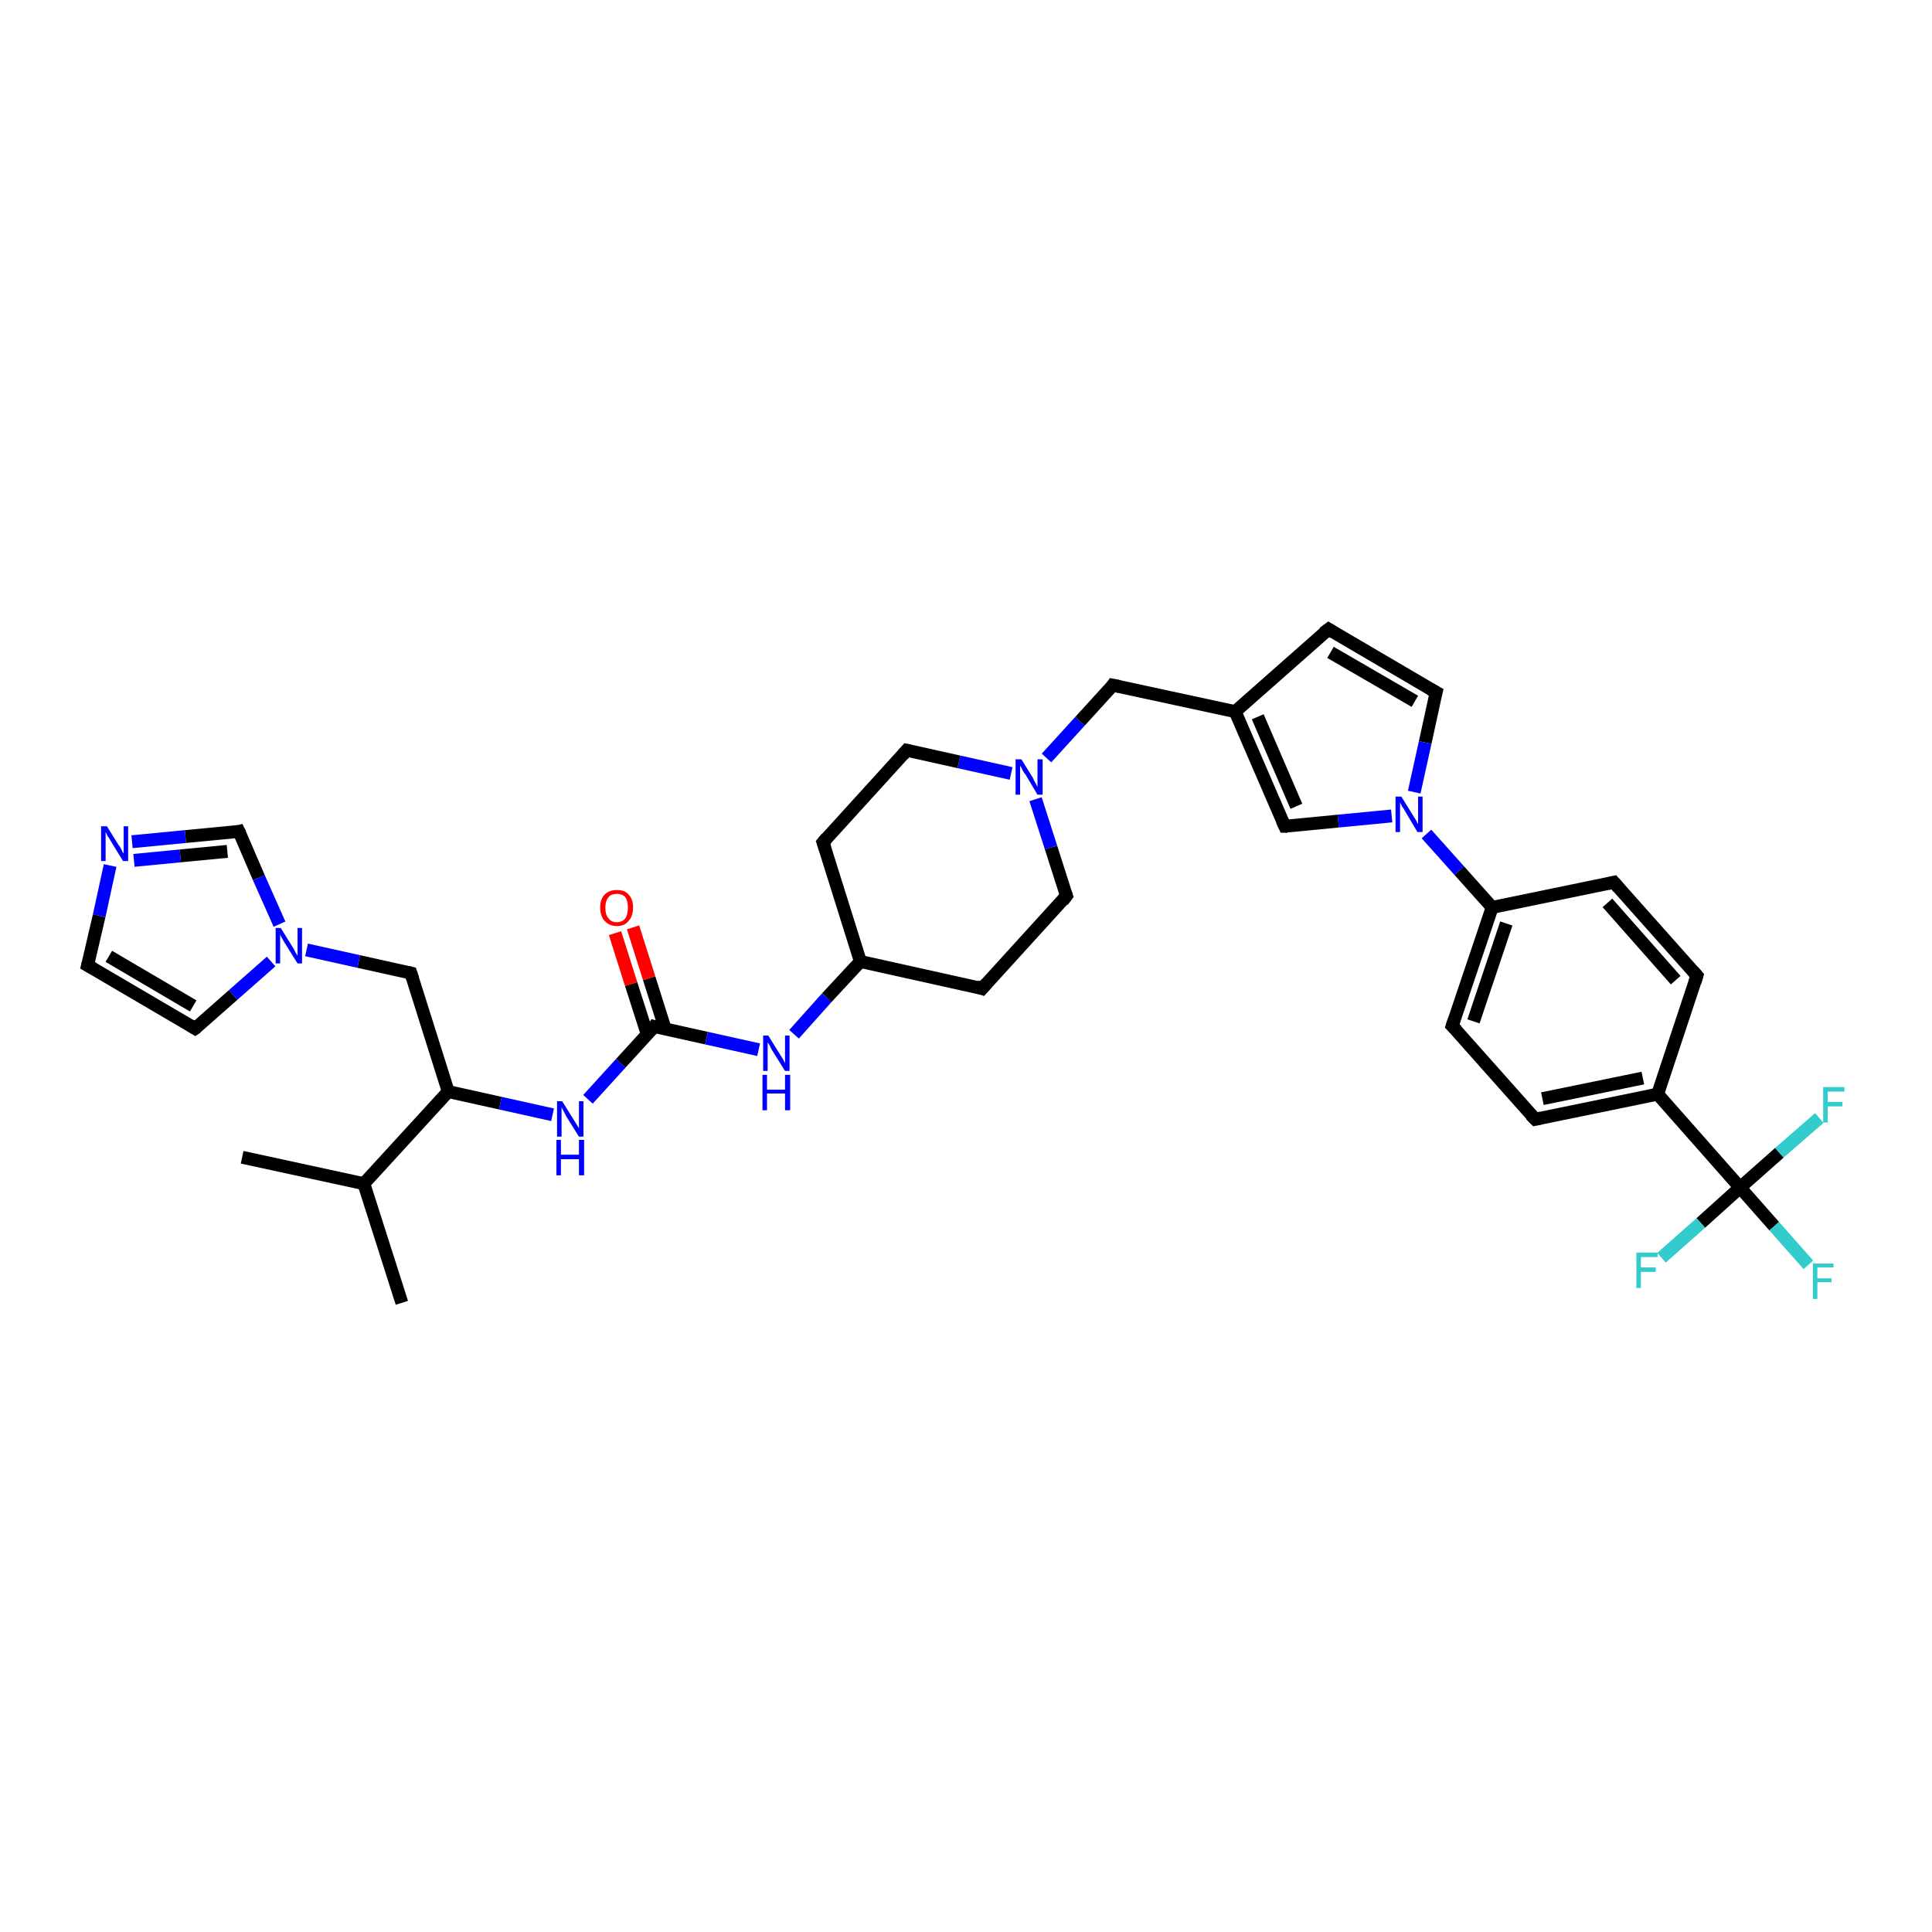 <?xml version='1.0' encoding='iso-8859-1'?>
<svg version='1.1' baseProfile='full'
              xmlns='http://www.w3.org/2000/svg'
                      xmlns:rdkit='http://www.rdkit.org/xml'
                      xmlns:xlink='http://www.w3.org/1999/xlink'
                  xml:space='preserve'
width='300px' height='300px' viewBox='0 0 300 300'>
<!-- END OF HEADER -->
<rect style='opacity:1.0;fill:#FFFFFF;stroke:none' width='300.0' height='300.0' x='0.0' y='0.0'> </rect>
<path class='bond-0 atom-0 atom-1' d='M 37.6,179.7 L 56.5,183.8' style='fill:none;fill-rule:evenodd;stroke:#000000;stroke-width:2.0px;stroke-linecap:butt;stroke-linejoin:miter;stroke-opacity:1' />
<path class='bond-1 atom-1 atom-2' d='M 56.5,183.8 L 62.4,202.3' style='fill:none;fill-rule:evenodd;stroke:#000000;stroke-width:2.0px;stroke-linecap:butt;stroke-linejoin:miter;stroke-opacity:1' />
<path class='bond-2 atom-1 atom-3' d='M 56.5,183.8 L 69.6,169.5' style='fill:none;fill-rule:evenodd;stroke:#000000;stroke-width:2.0px;stroke-linecap:butt;stroke-linejoin:miter;stroke-opacity:1' />
<path class='bond-3 atom-3 atom-4' d='M 69.6,169.5 L 63.8,151.1' style='fill:none;fill-rule:evenodd;stroke:#000000;stroke-width:2.0px;stroke-linecap:butt;stroke-linejoin:miter;stroke-opacity:1' />
<path class='bond-4 atom-4 atom-5' d='M 63.8,151.1 L 55.7,149.3' style='fill:none;fill-rule:evenodd;stroke:#000000;stroke-width:2.0px;stroke-linecap:butt;stroke-linejoin:miter;stroke-opacity:1' />
<path class='bond-4 atom-4 atom-5' d='M 55.7,149.3 L 47.6,147.5' style='fill:none;fill-rule:evenodd;stroke:#0000FF;stroke-width:2.0px;stroke-linecap:butt;stroke-linejoin:miter;stroke-opacity:1' />
<path class='bond-5 atom-5 atom-6' d='M 42.1,149.3 L 36.2,154.5' style='fill:none;fill-rule:evenodd;stroke:#0000FF;stroke-width:2.0px;stroke-linecap:butt;stroke-linejoin:miter;stroke-opacity:1' />
<path class='bond-5 atom-5 atom-6' d='M 36.2,154.5 L 30.3,159.7' style='fill:none;fill-rule:evenodd;stroke:#000000;stroke-width:2.0px;stroke-linecap:butt;stroke-linejoin:miter;stroke-opacity:1' />
<path class='bond-6 atom-6 atom-7' d='M 30.3,159.7 L 13.6,149.9' style='fill:none;fill-rule:evenodd;stroke:#000000;stroke-width:2.0px;stroke-linecap:butt;stroke-linejoin:miter;stroke-opacity:1' />
<path class='bond-6 atom-6 atom-7' d='M 30.0,156.2 L 16.9,148.5' style='fill:none;fill-rule:evenodd;stroke:#000000;stroke-width:2.0px;stroke-linecap:butt;stroke-linejoin:miter;stroke-opacity:1' />
<path class='bond-7 atom-7 atom-8' d='M 13.6,149.9 L 15.4,142.2' style='fill:none;fill-rule:evenodd;stroke:#000000;stroke-width:2.0px;stroke-linecap:butt;stroke-linejoin:miter;stroke-opacity:1' />
<path class='bond-7 atom-7 atom-8' d='M 15.4,142.2 L 17.1,134.4' style='fill:none;fill-rule:evenodd;stroke:#0000FF;stroke-width:2.0px;stroke-linecap:butt;stroke-linejoin:miter;stroke-opacity:1' />
<path class='bond-8 atom-8 atom-9' d='M 20.5,130.7 L 28.8,129.9' style='fill:none;fill-rule:evenodd;stroke:#0000FF;stroke-width:2.0px;stroke-linecap:butt;stroke-linejoin:miter;stroke-opacity:1' />
<path class='bond-8 atom-8 atom-9' d='M 28.8,129.9 L 37.1,129.1' style='fill:none;fill-rule:evenodd;stroke:#000000;stroke-width:2.0px;stroke-linecap:butt;stroke-linejoin:miter;stroke-opacity:1' />
<path class='bond-8 atom-8 atom-9' d='M 20.8,133.6 L 28.0,132.9' style='fill:none;fill-rule:evenodd;stroke:#0000FF;stroke-width:2.0px;stroke-linecap:butt;stroke-linejoin:miter;stroke-opacity:1' />
<path class='bond-8 atom-8 atom-9' d='M 28.0,132.9 L 35.3,132.2' style='fill:none;fill-rule:evenodd;stroke:#000000;stroke-width:2.0px;stroke-linecap:butt;stroke-linejoin:miter;stroke-opacity:1' />
<path class='bond-9 atom-3 atom-10' d='M 69.6,169.5 L 77.7,171.3' style='fill:none;fill-rule:evenodd;stroke:#000000;stroke-width:2.0px;stroke-linecap:butt;stroke-linejoin:miter;stroke-opacity:1' />
<path class='bond-9 atom-3 atom-10' d='M 77.7,171.3 L 85.8,173.1' style='fill:none;fill-rule:evenodd;stroke:#0000FF;stroke-width:2.0px;stroke-linecap:butt;stroke-linejoin:miter;stroke-opacity:1' />
<path class='bond-10 atom-10 atom-11' d='M 91.3,170.7 L 96.4,165.1' style='fill:none;fill-rule:evenodd;stroke:#0000FF;stroke-width:2.0px;stroke-linecap:butt;stroke-linejoin:miter;stroke-opacity:1' />
<path class='bond-10 atom-10 atom-11' d='M 96.4,165.1 L 101.6,159.4' style='fill:none;fill-rule:evenodd;stroke:#000000;stroke-width:2.0px;stroke-linecap:butt;stroke-linejoin:miter;stroke-opacity:1' />
<path class='bond-11 atom-11 atom-12' d='M 103.3,159.8 L 100.8,151.9' style='fill:none;fill-rule:evenodd;stroke:#000000;stroke-width:2.0px;stroke-linecap:butt;stroke-linejoin:miter;stroke-opacity:1' />
<path class='bond-11 atom-11 atom-12' d='M 100.8,151.9 L 98.3,144.0' style='fill:none;fill-rule:evenodd;stroke:#FF0000;stroke-width:2.0px;stroke-linecap:butt;stroke-linejoin:miter;stroke-opacity:1' />
<path class='bond-11 atom-11 atom-12' d='M 100.5,160.6 L 98.0,152.8' style='fill:none;fill-rule:evenodd;stroke:#000000;stroke-width:2.0px;stroke-linecap:butt;stroke-linejoin:miter;stroke-opacity:1' />
<path class='bond-11 atom-11 atom-12' d='M 98.0,152.8 L 95.5,144.9' style='fill:none;fill-rule:evenodd;stroke:#FF0000;stroke-width:2.0px;stroke-linecap:butt;stroke-linejoin:miter;stroke-opacity:1' />
<path class='bond-12 atom-11 atom-13' d='M 101.6,159.4 L 109.7,161.2' style='fill:none;fill-rule:evenodd;stroke:#000000;stroke-width:2.0px;stroke-linecap:butt;stroke-linejoin:miter;stroke-opacity:1' />
<path class='bond-12 atom-11 atom-13' d='M 109.7,161.2 L 117.8,163.0' style='fill:none;fill-rule:evenodd;stroke:#0000FF;stroke-width:2.0px;stroke-linecap:butt;stroke-linejoin:miter;stroke-opacity:1' />
<path class='bond-13 atom-13 atom-14' d='M 123.3,160.6 L 128.4,154.9' style='fill:none;fill-rule:evenodd;stroke:#0000FF;stroke-width:2.0px;stroke-linecap:butt;stroke-linejoin:miter;stroke-opacity:1' />
<path class='bond-13 atom-13 atom-14' d='M 128.4,154.9 L 133.6,149.3' style='fill:none;fill-rule:evenodd;stroke:#000000;stroke-width:2.0px;stroke-linecap:butt;stroke-linejoin:miter;stroke-opacity:1' />
<path class='bond-14 atom-14 atom-15' d='M 133.6,149.3 L 152.5,153.5' style='fill:none;fill-rule:evenodd;stroke:#000000;stroke-width:2.0px;stroke-linecap:butt;stroke-linejoin:miter;stroke-opacity:1' />
<path class='bond-15 atom-15 atom-16' d='M 152.5,153.5 L 165.6,139.1' style='fill:none;fill-rule:evenodd;stroke:#000000;stroke-width:2.0px;stroke-linecap:butt;stroke-linejoin:miter;stroke-opacity:1' />
<path class='bond-16 atom-16 atom-17' d='M 165.6,139.1 L 163.2,131.6' style='fill:none;fill-rule:evenodd;stroke:#000000;stroke-width:2.0px;stroke-linecap:butt;stroke-linejoin:miter;stroke-opacity:1' />
<path class='bond-16 atom-16 atom-17' d='M 163.2,131.6 L 160.8,124.1' style='fill:none;fill-rule:evenodd;stroke:#0000FF;stroke-width:2.0px;stroke-linecap:butt;stroke-linejoin:miter;stroke-opacity:1' />
<path class='bond-17 atom-17 atom-18' d='M 162.5,117.7 L 167.7,112.0' style='fill:none;fill-rule:evenodd;stroke:#0000FF;stroke-width:2.0px;stroke-linecap:butt;stroke-linejoin:miter;stroke-opacity:1' />
<path class='bond-17 atom-17 atom-18' d='M 167.7,112.0 L 172.8,106.4' style='fill:none;fill-rule:evenodd;stroke:#000000;stroke-width:2.0px;stroke-linecap:butt;stroke-linejoin:miter;stroke-opacity:1' />
<path class='bond-18 atom-18 atom-19' d='M 172.8,106.4 L 191.8,110.5' style='fill:none;fill-rule:evenodd;stroke:#000000;stroke-width:2.0px;stroke-linecap:butt;stroke-linejoin:miter;stroke-opacity:1' />
<path class='bond-19 atom-19 atom-20' d='M 191.8,110.5 L 206.3,97.7' style='fill:none;fill-rule:evenodd;stroke:#000000;stroke-width:2.0px;stroke-linecap:butt;stroke-linejoin:miter;stroke-opacity:1' />
<path class='bond-20 atom-20 atom-21' d='M 206.3,97.7 L 223.0,107.5' style='fill:none;fill-rule:evenodd;stroke:#000000;stroke-width:2.0px;stroke-linecap:butt;stroke-linejoin:miter;stroke-opacity:1' />
<path class='bond-20 atom-20 atom-21' d='M 206.6,101.3 L 219.7,108.9' style='fill:none;fill-rule:evenodd;stroke:#000000;stroke-width:2.0px;stroke-linecap:butt;stroke-linejoin:miter;stroke-opacity:1' />
<path class='bond-21 atom-21 atom-22' d='M 223.0,107.5 L 221.3,115.3' style='fill:none;fill-rule:evenodd;stroke:#000000;stroke-width:2.0px;stroke-linecap:butt;stroke-linejoin:miter;stroke-opacity:1' />
<path class='bond-21 atom-21 atom-22' d='M 221.3,115.3 L 219.6,123.0' style='fill:none;fill-rule:evenodd;stroke:#0000FF;stroke-width:2.0px;stroke-linecap:butt;stroke-linejoin:miter;stroke-opacity:1' />
<path class='bond-22 atom-22 atom-23' d='M 216.1,126.7 L 207.8,127.5' style='fill:none;fill-rule:evenodd;stroke:#0000FF;stroke-width:2.0px;stroke-linecap:butt;stroke-linejoin:miter;stroke-opacity:1' />
<path class='bond-22 atom-22 atom-23' d='M 207.8,127.5 L 199.5,128.3' style='fill:none;fill-rule:evenodd;stroke:#000000;stroke-width:2.0px;stroke-linecap:butt;stroke-linejoin:miter;stroke-opacity:1' />
<path class='bond-23 atom-22 atom-24' d='M 221.5,129.5 L 226.6,135.2' style='fill:none;fill-rule:evenodd;stroke:#0000FF;stroke-width:2.0px;stroke-linecap:butt;stroke-linejoin:miter;stroke-opacity:1' />
<path class='bond-23 atom-22 atom-24' d='M 226.6,135.2 L 231.7,140.9' style='fill:none;fill-rule:evenodd;stroke:#000000;stroke-width:2.0px;stroke-linecap:butt;stroke-linejoin:miter;stroke-opacity:1' />
<path class='bond-24 atom-24 atom-25' d='M 231.7,140.9 L 225.5,159.3' style='fill:none;fill-rule:evenodd;stroke:#000000;stroke-width:2.0px;stroke-linecap:butt;stroke-linejoin:miter;stroke-opacity:1' />
<path class='bond-24 atom-24 atom-25' d='M 233.9,143.4 L 228.8,158.6' style='fill:none;fill-rule:evenodd;stroke:#000000;stroke-width:2.0px;stroke-linecap:butt;stroke-linejoin:miter;stroke-opacity:1' />
<path class='bond-25 atom-25 atom-26' d='M 225.5,159.3 L 238.4,173.8' style='fill:none;fill-rule:evenodd;stroke:#000000;stroke-width:2.0px;stroke-linecap:butt;stroke-linejoin:miter;stroke-opacity:1' />
<path class='bond-26 atom-26 atom-27' d='M 238.4,173.8 L 257.4,169.9' style='fill:none;fill-rule:evenodd;stroke:#000000;stroke-width:2.0px;stroke-linecap:butt;stroke-linejoin:miter;stroke-opacity:1' />
<path class='bond-26 atom-26 atom-27' d='M 239.5,170.6 L 255.1,167.4' style='fill:none;fill-rule:evenodd;stroke:#000000;stroke-width:2.0px;stroke-linecap:butt;stroke-linejoin:miter;stroke-opacity:1' />
<path class='bond-27 atom-27 atom-28' d='M 257.4,169.9 L 263.5,151.5' style='fill:none;fill-rule:evenodd;stroke:#000000;stroke-width:2.0px;stroke-linecap:butt;stroke-linejoin:miter;stroke-opacity:1' />
<path class='bond-28 atom-28 atom-29' d='M 263.5,151.5 L 250.6,137.0' style='fill:none;fill-rule:evenodd;stroke:#000000;stroke-width:2.0px;stroke-linecap:butt;stroke-linejoin:miter;stroke-opacity:1' />
<path class='bond-28 atom-28 atom-29' d='M 260.2,152.2 L 249.6,140.2' style='fill:none;fill-rule:evenodd;stroke:#000000;stroke-width:2.0px;stroke-linecap:butt;stroke-linejoin:miter;stroke-opacity:1' />
<path class='bond-29 atom-27 atom-30' d='M 257.4,169.9 L 270.2,184.4' style='fill:none;fill-rule:evenodd;stroke:#000000;stroke-width:2.0px;stroke-linecap:butt;stroke-linejoin:miter;stroke-opacity:1' />
<path class='bond-30 atom-30 atom-31' d='M 270.2,184.4 L 275.5,190.4' style='fill:none;fill-rule:evenodd;stroke:#000000;stroke-width:2.0px;stroke-linecap:butt;stroke-linejoin:miter;stroke-opacity:1' />
<path class='bond-30 atom-30 atom-31' d='M 275.5,190.4 L 280.8,196.4' style='fill:none;fill-rule:evenodd;stroke:#33CCCC;stroke-width:2.0px;stroke-linecap:butt;stroke-linejoin:miter;stroke-opacity:1' />
<path class='bond-31 atom-30 atom-32' d='M 270.2,184.4 L 264.1,189.9' style='fill:none;fill-rule:evenodd;stroke:#000000;stroke-width:2.0px;stroke-linecap:butt;stroke-linejoin:miter;stroke-opacity:1' />
<path class='bond-31 atom-30 atom-32' d='M 264.1,189.9 L 258.0,195.3' style='fill:none;fill-rule:evenodd;stroke:#33CCCC;stroke-width:2.0px;stroke-linecap:butt;stroke-linejoin:miter;stroke-opacity:1' />
<path class='bond-32 atom-30 atom-33' d='M 270.2,184.4 L 276.3,179.0' style='fill:none;fill-rule:evenodd;stroke:#000000;stroke-width:2.0px;stroke-linecap:butt;stroke-linejoin:miter;stroke-opacity:1' />
<path class='bond-32 atom-30 atom-33' d='M 276.3,179.0 L 282.5,173.6' style='fill:none;fill-rule:evenodd;stroke:#33CCCC;stroke-width:2.0px;stroke-linecap:butt;stroke-linejoin:miter;stroke-opacity:1' />
<path class='bond-33 atom-17 atom-34' d='M 157.0,120.1 L 148.9,118.3' style='fill:none;fill-rule:evenodd;stroke:#0000FF;stroke-width:2.0px;stroke-linecap:butt;stroke-linejoin:miter;stroke-opacity:1' />
<path class='bond-33 atom-17 atom-34' d='M 148.9,118.3 L 140.8,116.5' style='fill:none;fill-rule:evenodd;stroke:#000000;stroke-width:2.0px;stroke-linecap:butt;stroke-linejoin:miter;stroke-opacity:1' />
<path class='bond-34 atom-34 atom-35' d='M 140.8,116.5 L 127.8,130.8' style='fill:none;fill-rule:evenodd;stroke:#000000;stroke-width:2.0px;stroke-linecap:butt;stroke-linejoin:miter;stroke-opacity:1' />
<path class='bond-35 atom-9 atom-5' d='M 37.1,129.1 L 40.2,136.3' style='fill:none;fill-rule:evenodd;stroke:#000000;stroke-width:2.0px;stroke-linecap:butt;stroke-linejoin:miter;stroke-opacity:1' />
<path class='bond-35 atom-9 atom-5' d='M 40.2,136.3 L 43.4,143.5' style='fill:none;fill-rule:evenodd;stroke:#0000FF;stroke-width:2.0px;stroke-linecap:butt;stroke-linejoin:miter;stroke-opacity:1' />
<path class='bond-36 atom-35 atom-14' d='M 127.8,130.8 L 133.6,149.3' style='fill:none;fill-rule:evenodd;stroke:#000000;stroke-width:2.0px;stroke-linecap:butt;stroke-linejoin:miter;stroke-opacity:1' />
<path class='bond-37 atom-23 atom-19' d='M 199.5,128.3 L 191.8,110.5' style='fill:none;fill-rule:evenodd;stroke:#000000;stroke-width:2.0px;stroke-linecap:butt;stroke-linejoin:miter;stroke-opacity:1' />
<path class='bond-37 atom-23 atom-19' d='M 201.3,125.2 L 195.3,111.3' style='fill:none;fill-rule:evenodd;stroke:#000000;stroke-width:2.0px;stroke-linecap:butt;stroke-linejoin:miter;stroke-opacity:1' />
<path class='bond-38 atom-29 atom-24' d='M 250.6,137.0 L 231.7,140.9' style='fill:none;fill-rule:evenodd;stroke:#000000;stroke-width:2.0px;stroke-linecap:butt;stroke-linejoin:miter;stroke-opacity:1' />
<path d='M 64.1,152.0 L 63.8,151.1 L 63.4,151.0' style='fill:none;stroke:#000000;stroke-width:2.0px;stroke-linecap:butt;stroke-linejoin:miter;stroke-opacity:1;' />
<path d='M 30.6,159.5 L 30.3,159.7 L 29.5,159.2' style='fill:none;stroke:#000000;stroke-width:2.0px;stroke-linecap:butt;stroke-linejoin:miter;stroke-opacity:1;' />
<path d='M 14.5,150.4 L 13.6,149.9 L 13.7,149.5' style='fill:none;stroke:#000000;stroke-width:2.0px;stroke-linecap:butt;stroke-linejoin:miter;stroke-opacity:1;' />
<path d='M 36.7,129.2 L 37.1,129.1 L 37.3,129.5' style='fill:none;stroke:#000000;stroke-width:2.0px;stroke-linecap:butt;stroke-linejoin:miter;stroke-opacity:1;' />
<path d='M 101.4,159.7 L 101.6,159.4 L 102.0,159.5' style='fill:none;stroke:#000000;stroke-width:2.0px;stroke-linecap:butt;stroke-linejoin:miter;stroke-opacity:1;' />
<path d='M 151.6,153.2 L 152.5,153.5 L 153.2,152.7' style='fill:none;stroke:#000000;stroke-width:2.0px;stroke-linecap:butt;stroke-linejoin:miter;stroke-opacity:1;' />
<path d='M 165.0,139.9 L 165.6,139.1 L 165.5,138.8' style='fill:none;stroke:#000000;stroke-width:2.0px;stroke-linecap:butt;stroke-linejoin:miter;stroke-opacity:1;' />
<path d='M 172.6,106.7 L 172.8,106.4 L 173.8,106.6' style='fill:none;stroke:#000000;stroke-width:2.0px;stroke-linecap:butt;stroke-linejoin:miter;stroke-opacity:1;' />
<path d='M 205.5,98.3 L 206.3,97.7 L 207.1,98.2' style='fill:none;stroke:#000000;stroke-width:2.0px;stroke-linecap:butt;stroke-linejoin:miter;stroke-opacity:1;' />
<path d='M 222.1,107.0 L 223.0,107.5 L 222.9,107.9' style='fill:none;stroke:#000000;stroke-width:2.0px;stroke-linecap:butt;stroke-linejoin:miter;stroke-opacity:1;' />
<path d='M 199.9,128.3 L 199.5,128.3 L 199.1,127.4' style='fill:none;stroke:#000000;stroke-width:2.0px;stroke-linecap:butt;stroke-linejoin:miter;stroke-opacity:1;' />
<path d='M 225.8,158.4 L 225.5,159.3 L 226.2,160.0' style='fill:none;stroke:#000000;stroke-width:2.0px;stroke-linecap:butt;stroke-linejoin:miter;stroke-opacity:1;' />
<path d='M 237.7,173.1 L 238.4,173.8 L 239.3,173.6' style='fill:none;stroke:#000000;stroke-width:2.0px;stroke-linecap:butt;stroke-linejoin:miter;stroke-opacity:1;' />
<path d='M 263.2,152.5 L 263.5,151.5 L 262.9,150.8' style='fill:none;stroke:#000000;stroke-width:2.0px;stroke-linecap:butt;stroke-linejoin:miter;stroke-opacity:1;' />
<path d='M 251.3,137.8 L 250.6,137.0 L 249.7,137.2' style='fill:none;stroke:#000000;stroke-width:2.0px;stroke-linecap:butt;stroke-linejoin:miter;stroke-opacity:1;' />
<path d='M 141.3,116.6 L 140.8,116.5 L 140.2,117.2' style='fill:none;stroke:#000000;stroke-width:2.0px;stroke-linecap:butt;stroke-linejoin:miter;stroke-opacity:1;' />
<path d='M 128.4,130.1 L 127.8,130.8 L 128.1,131.7' style='fill:none;stroke:#000000;stroke-width:2.0px;stroke-linecap:butt;stroke-linejoin:miter;stroke-opacity:1;' />
<path class='atom-5' d='M 43.6 144.1
L 45.4 147.0
Q 45.6 147.3, 45.9 147.9
Q 46.2 148.4, 46.2 148.4
L 46.2 144.1
L 46.9 144.1
L 46.9 149.6
L 46.2 149.6
L 44.2 146.4
Q 44.0 146.1, 43.8 145.7
Q 43.5 145.2, 43.5 145.1
L 43.5 149.6
L 42.8 149.6
L 42.8 144.1
L 43.6 144.1
' fill='#0000FF'/>
<path class='atom-8' d='M 16.6 128.3
L 18.4 131.2
Q 18.6 131.4, 18.9 132.0
Q 19.1 132.5, 19.2 132.5
L 19.2 128.3
L 19.9 128.3
L 19.9 133.7
L 19.1 133.7
L 17.2 130.6
Q 17.0 130.2, 16.7 129.8
Q 16.5 129.3, 16.4 129.2
L 16.4 133.7
L 15.7 133.7
L 15.7 128.3
L 16.6 128.3
' fill='#0000FF'/>
<path class='atom-10' d='M 87.3 171.0
L 89.1 173.9
Q 89.3 174.2, 89.6 174.7
Q 89.9 175.2, 89.9 175.2
L 89.9 171.0
L 90.6 171.0
L 90.6 176.5
L 89.9 176.5
L 87.9 173.3
Q 87.7 172.9, 87.5 172.5
Q 87.2 172.0, 87.2 171.9
L 87.2 176.5
L 86.5 176.5
L 86.5 171.0
L 87.3 171.0
' fill='#0000FF'/>
<path class='atom-10' d='M 86.4 177.0
L 87.1 177.0
L 87.1 179.3
L 89.9 179.3
L 89.9 177.0
L 90.7 177.0
L 90.7 182.5
L 89.9 182.5
L 89.9 180.0
L 87.1 180.0
L 87.1 182.5
L 86.4 182.5
L 86.4 177.0
' fill='#0000FF'/>
<path class='atom-12' d='M 93.2 140.9
Q 93.2 139.6, 93.9 138.9
Q 94.6 138.2, 95.8 138.2
Q 97.0 138.2, 97.6 138.9
Q 98.3 139.6, 98.3 140.9
Q 98.3 142.3, 97.6 143.0
Q 97.0 143.8, 95.8 143.8
Q 94.6 143.8, 93.9 143.0
Q 93.2 142.3, 93.2 140.9
M 95.8 143.2
Q 96.6 143.2, 97.1 142.6
Q 97.5 142.0, 97.5 140.9
Q 97.5 139.9, 97.1 139.3
Q 96.6 138.8, 95.8 138.8
Q 94.9 138.8, 94.5 139.3
Q 94.0 139.9, 94.0 140.9
Q 94.0 142.1, 94.5 142.6
Q 94.9 143.2, 95.8 143.2
' fill='#FF0000'/>
<path class='atom-13' d='M 119.3 160.8
L 121.1 163.7
Q 121.3 164.0, 121.6 164.5
Q 121.9 165.1, 121.9 165.1
L 121.9 160.8
L 122.6 160.8
L 122.6 166.3
L 121.9 166.3
L 119.9 163.1
Q 119.7 162.8, 119.5 162.3
Q 119.2 161.9, 119.2 161.8
L 119.2 166.3
L 118.5 166.3
L 118.5 160.8
L 119.3 160.8
' fill='#0000FF'/>
<path class='atom-13' d='M 118.4 166.9
L 119.1 166.9
L 119.1 169.2
L 121.9 169.2
L 121.9 166.9
L 122.7 166.9
L 122.7 172.4
L 121.9 172.4
L 121.9 169.8
L 119.1 169.8
L 119.1 172.4
L 118.4 172.4
L 118.4 166.9
' fill='#0000FF'/>
<path class='atom-17' d='M 158.6 117.9
L 160.4 120.8
Q 160.5 121.1, 160.8 121.6
Q 161.1 122.2, 161.1 122.2
L 161.1 117.9
L 161.9 117.9
L 161.9 123.4
L 161.1 123.4
L 159.2 120.2
Q 158.9 119.9, 158.7 119.4
Q 158.5 119.0, 158.4 118.9
L 158.4 123.4
L 157.7 123.4
L 157.7 117.9
L 158.6 117.9
' fill='#0000FF'/>
<path class='atom-22' d='M 217.6 123.7
L 219.4 126.6
Q 219.6 126.9, 219.9 127.4
Q 220.1 127.9, 220.2 127.9
L 220.2 123.7
L 220.9 123.7
L 220.9 129.2
L 220.1 129.2
L 218.2 126.0
Q 218.0 125.6, 217.7 125.2
Q 217.5 124.8, 217.4 124.6
L 217.4 129.2
L 216.7 129.2
L 216.7 123.7
L 217.6 123.7
' fill='#0000FF'/>
<path class='atom-31' d='M 281.5 196.2
L 284.7 196.2
L 284.7 196.8
L 282.2 196.8
L 282.2 198.5
L 284.4 198.5
L 284.4 199.1
L 282.2 199.1
L 282.2 201.7
L 281.5 201.7
L 281.5 196.2
' fill='#33CCCC'/>
<path class='atom-32' d='M 254.1 194.5
L 257.4 194.5
L 257.4 195.2
L 254.8 195.2
L 254.8 196.8
L 257.1 196.8
L 257.1 197.5
L 254.8 197.5
L 254.8 200.0
L 254.1 200.0
L 254.1 194.5
' fill='#33CCCC'/>
<path class='atom-33' d='M 283.1 168.8
L 286.4 168.8
L 286.4 169.5
L 283.8 169.5
L 283.8 171.1
L 286.1 171.1
L 286.1 171.8
L 283.8 171.8
L 283.8 174.3
L 283.1 174.3
L 283.1 168.8
' fill='#33CCCC'/>
</svg>
